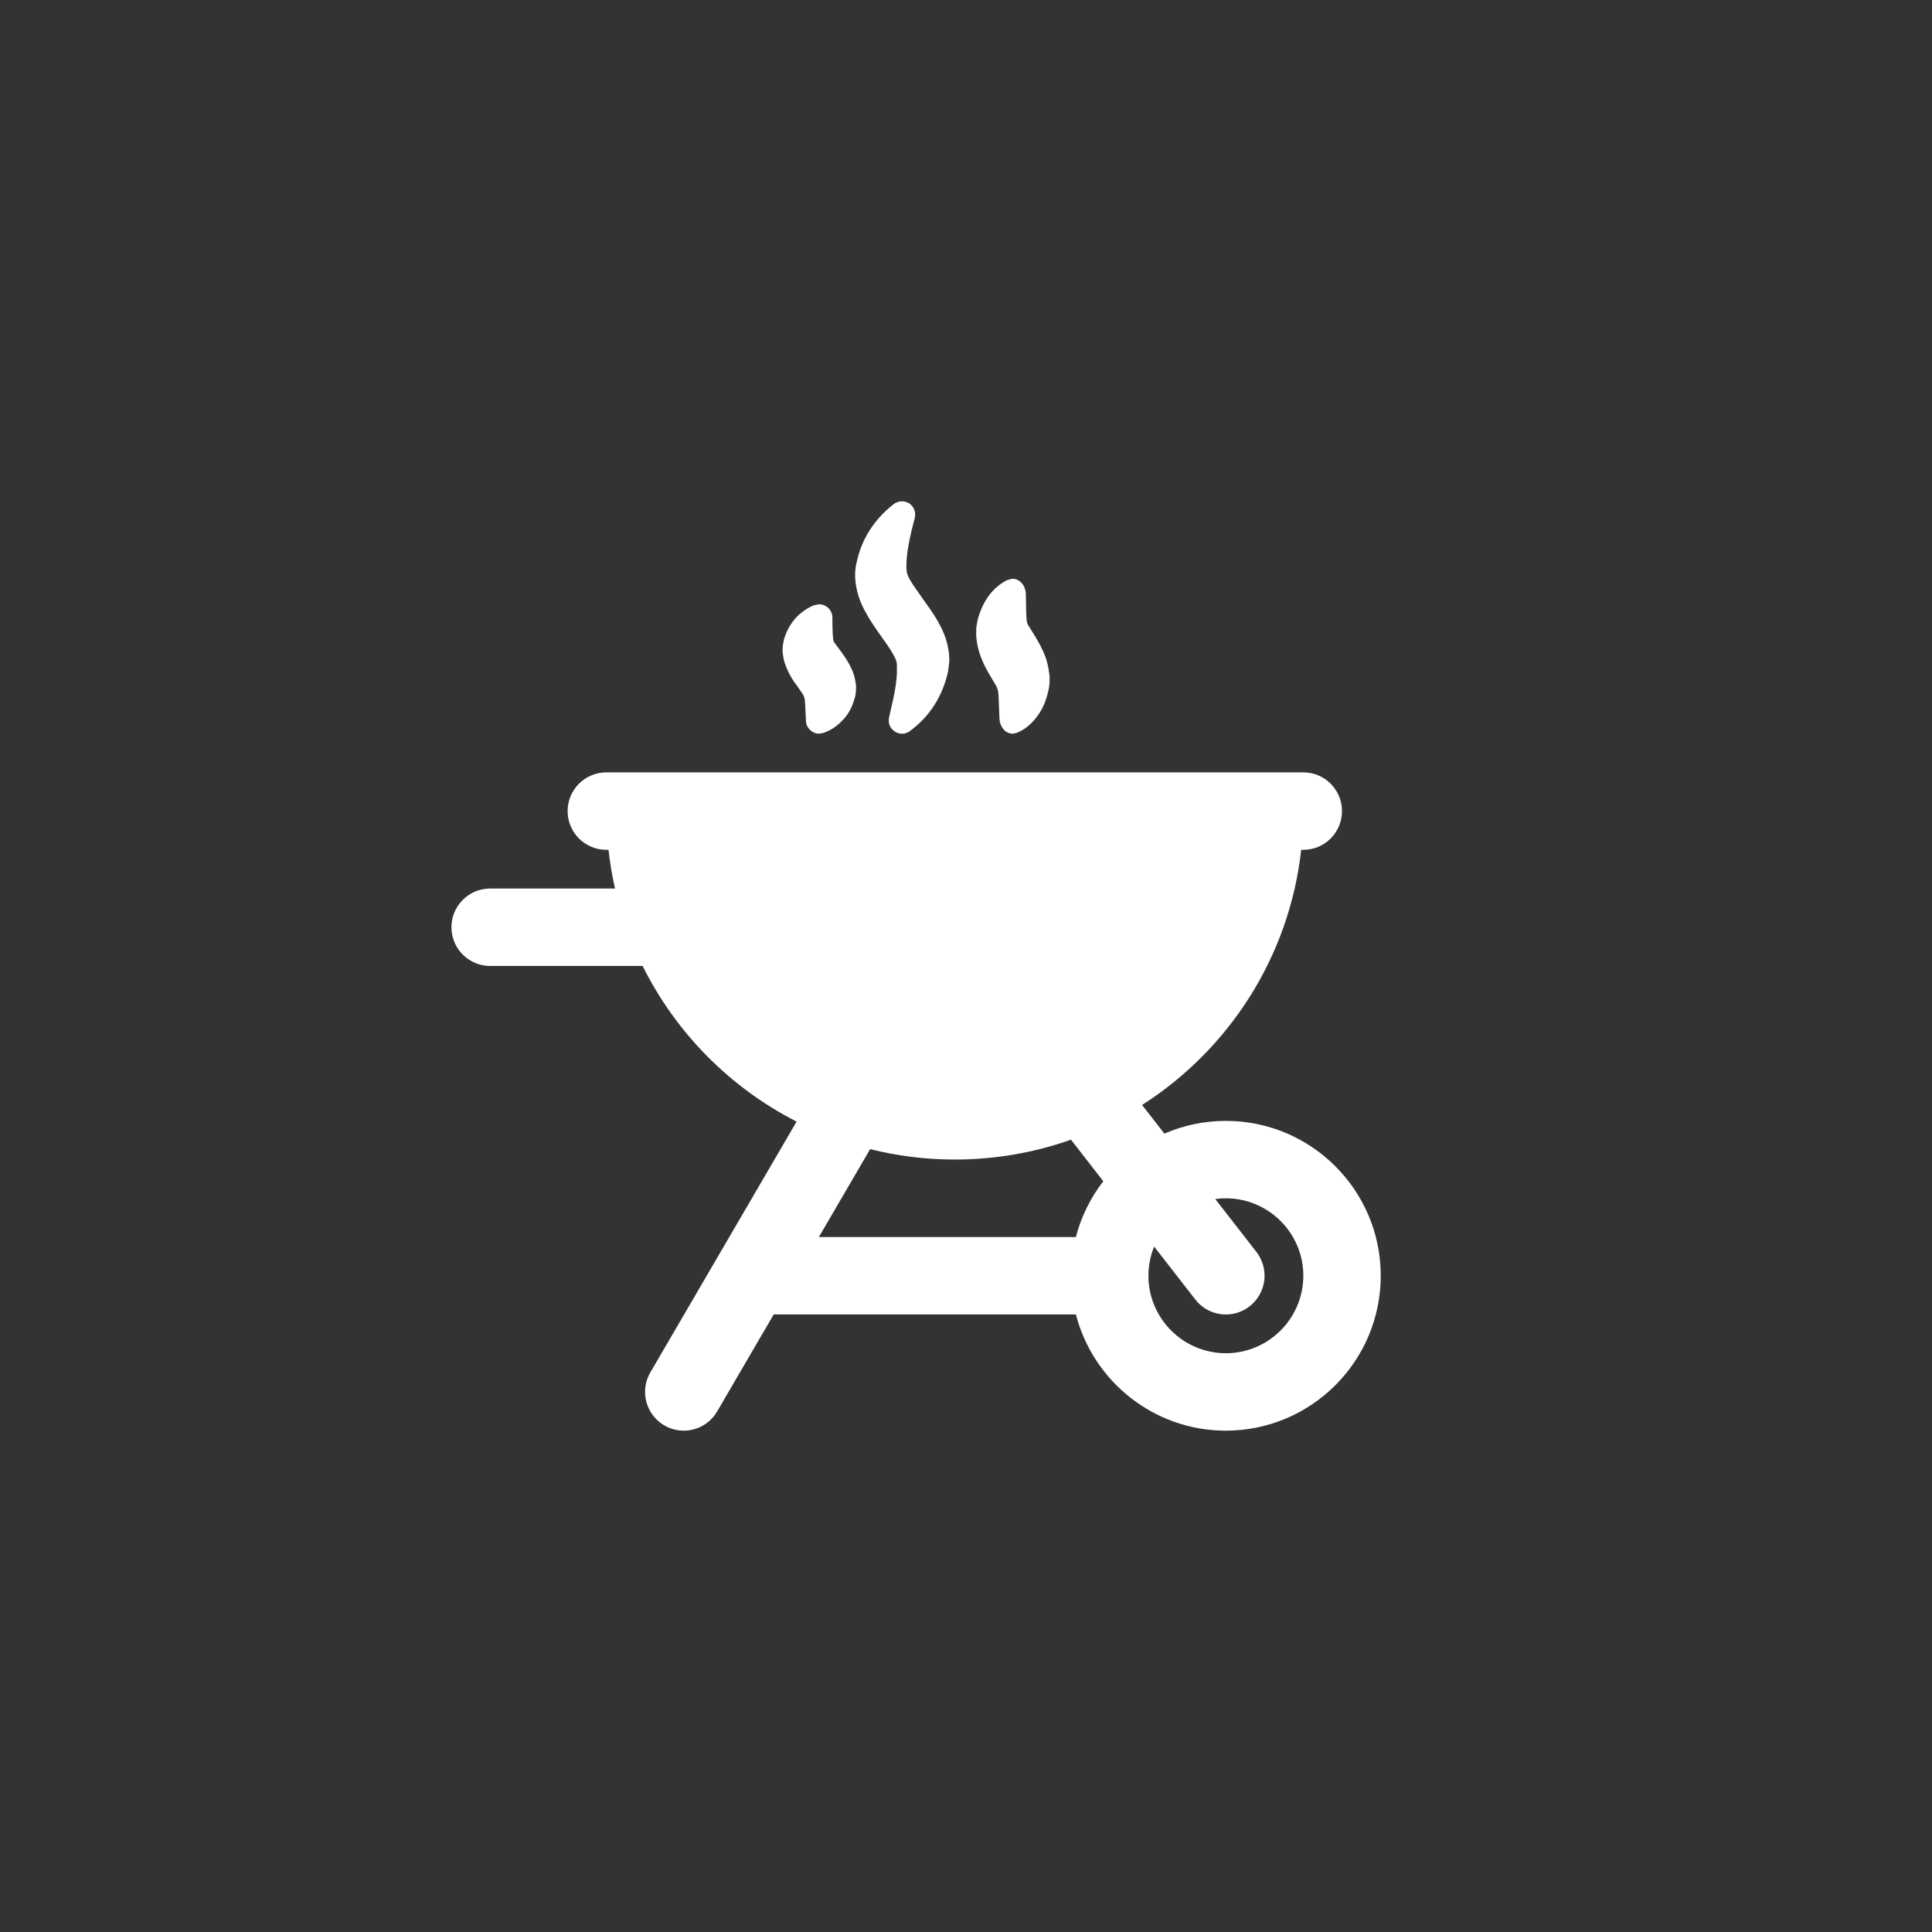 <?xml version="1.0" encoding="utf-8"?>
<!-- Generator: Adobe Illustrator 17.0.0, SVG Export Plug-In . SVG Version: 6.00 Build 0)  -->
<!DOCTYPE svg PUBLIC "-//W3C//DTD SVG 1.1//EN" "http://www.w3.org/Graphics/SVG/1.1/DTD/svg11.dtd">
<svg version="1.1" id="Layer_1" xmlns="http://www.w3.org/2000/svg" xmlns:xlink="http://www.w3.org/1999/xlink" x="0px" y="0px"
	 width="79px" height="79px" viewBox="0 0 79 79" enable-background="new 0 0 79 79" xml:space="preserve">
<rect x="0" y="0" width="79" height="79" fill="#333333" stroke="none"/>
<g>
	<path fill="#FFFFFF" d="M50.125,45.833c-0.893,0-1.743,0.187-2.514,0.521L46.7,45.183c3.543-2.262,6.02-6.047,6.506-10.434h0.088
		c0.875,0,1.58-0.707,1.58-1.586c0-0.869-0.705-1.58-1.58-1.58h-28.5c-0.877,0-1.584,0.711-1.584,1.58
		c0,0.879,0.708,1.586,1.584,1.586h0.088c0.06,0.537,0.148,1.066,0.266,1.583h-5.105c-0.875,0-1.584,0.711-1.584,1.583
		c0,0.875,0.709,1.583,1.584,1.583h6.233c1.361,2.738,3.576,4.976,6.297,6.365l-5.98,10.255c-0.442,0.756-0.186,1.723,0.567,2.166
		c0.254,0.146,0.529,0.216,0.799,0.216c0.546,0,1.074-0.284,1.366-0.787l2.313-3.965h12.356c0.704,2.73,3.185,4.752,6.131,4.752
		c3.496,0,6.334-2.842,6.334-6.335S53.621,45.833,50.125,45.833z M35.58,46.989c1.109,0.277,2.269,0.425,3.464,0.425
		c1.665,0,3.263-0.287,4.749-0.812l1.321,1.699c-0.517,0.668-0.904,1.441-1.121,2.282H33.484L35.58,46.989z M50.125,55.334
		c-1.745,0-3.166-1.424-3.166-3.169c0-0.422,0.084-0.824,0.234-1.192l1.684,2.165c0.534,0.689,1.53,0.817,2.219,0.278
		c0.691-0.54,0.816-1.528,0.279-2.224l-1.683-2.163c0.142-0.019,0.286-0.03,0.432-0.03c1.748,0,3.169,1.421,3.169,3.166
		S51.873,55.334,50.125,55.334z"/>
	<path fill="#FFFFFF" d="M35.994,25.965c0.2,0.278,0.386,0.54,0.518,0.772c0.067,0.119,0.116,0.22,0.142,0.305
		c0.008,0.037,0.014,0.064,0.021,0.15v0.11c0.023,0.546-0.133,1.226-0.285,1.876l-0.037,0.165c-0.046,0.223,0.044,0.445,0.233,0.567
		c0.088,0.061,0.192,0.092,0.293,0.092c0.122,0,0.241-0.043,0.319-0.104c0.802-0.582,1.341-1.415,1.566-2.428l0.052-0.403
		c0.004-0.174-0.003-0.36-0.037-0.507c-0.044-0.29-0.13-0.558-0.264-0.835c-0.215-0.445-0.461-0.799-0.709-1.135l-0.131-0.19
		c-0.163-0.232-0.319-0.442-0.45-0.665c-0.117-0.198-0.156-0.317-0.163-0.531c-0.011-0.601,0.163-1.333,0.346-2.037
		c0.052-0.223-0.038-0.451-0.227-0.582c-0.186-0.119-0.438-0.116-0.631,0.024c-0.793,0.613-1.321,1.436-1.517,2.37
		c-0.166,0.619,0.008,1.336,0.227,1.79C35.482,25.239,35.756,25.626,35.994,25.965z"/>
	<path fill="#FFFFFF" d="M32.012,26.749c0.032,0.256,0.084,0.403,0.163,0.589c0.122,0.29,0.262,0.503,0.394,0.674l0.255,0.366
		l0.064,0.14c0.011,0.028,0.029,0.146,0.037,0.335l0.031,0.634c0.006,0.165,0.092,0.317,0.241,0.421
		C33.29,29.969,33.389,30,33.493,30l0.168-0.028c0.3-0.101,0.56-0.271,0.805-0.534c0.166-0.177,0.371-0.445,0.497-0.945
		c0.015-0.043,0.026-0.079,0.037-0.247c0.005-0.098,0.012-0.241-0.014-0.333c-0.031-0.198-0.082-0.387-0.163-0.558
		c-0.127-0.28-0.271-0.485-0.398-0.662c-0.055-0.076-0.104-0.146-0.166-0.229c-0.044-0.055-0.082-0.107-0.13-0.171l-0.028-0.04
		c-0.006-0.031-0.014-0.052-0.029-0.079c-0.018-0.137-0.026-0.339-0.033-0.573l-0.003-0.378c-0.012-0.174-0.104-0.335-0.249-0.427
		c-0.085-0.055-0.186-0.088-0.29-0.088l-0.212,0.04c-0.601,0.253-1.024,0.72-1.225,1.385l-0.047,0.235
		c-0.008,0.031-0.008,0.064-0.005,0.107C31.997,26.545,31.992,26.621,32.012,26.749z"/>
	<path fill="#FFFFFF" d="M39.927,26.111c0.034,0.299,0.086,0.479,0.163,0.705c0.126,0.345,0.267,0.598,0.393,0.805l0.256,0.433
		l0.067,0.171c0.006,0.034,0.026,0.174,0.032,0.4l0.03,0.759c0.008,0.198,0.093,0.384,0.241,0.513
		c0.093,0.064,0.194,0.104,0.297,0.104l0.166-0.033c0.3-0.119,0.564-0.323,0.81-0.641c0.163-0.211,0.371-0.531,0.497-1.132
		c0.011-0.046,0.021-0.095,0.037-0.293c0.005-0.119,0.008-0.284-0.018-0.396c-0.03-0.238-0.082-0.464-0.16-0.671
		c-0.13-0.339-0.275-0.579-0.401-0.796c-0.052-0.089-0.104-0.168-0.166-0.269c-0.044-0.07-0.082-0.128-0.13-0.207l-0.026-0.046
		c-0.005-0.034-0.015-0.064-0.026-0.092c-0.023-0.168-0.03-0.415-0.034-0.689l-0.008-0.454c-0.011-0.208-0.101-0.406-0.249-0.513
		c-0.085-0.067-0.186-0.104-0.29-0.104l-0.212,0.049c-0.601,0.299-1.02,0.86-1.225,1.656l-0.048,0.28
		c-0.008,0.037-0.008,0.076-0.004,0.128C39.917,25.861,39.909,25.953,39.927,26.111z"/>
</g>
</svg>
